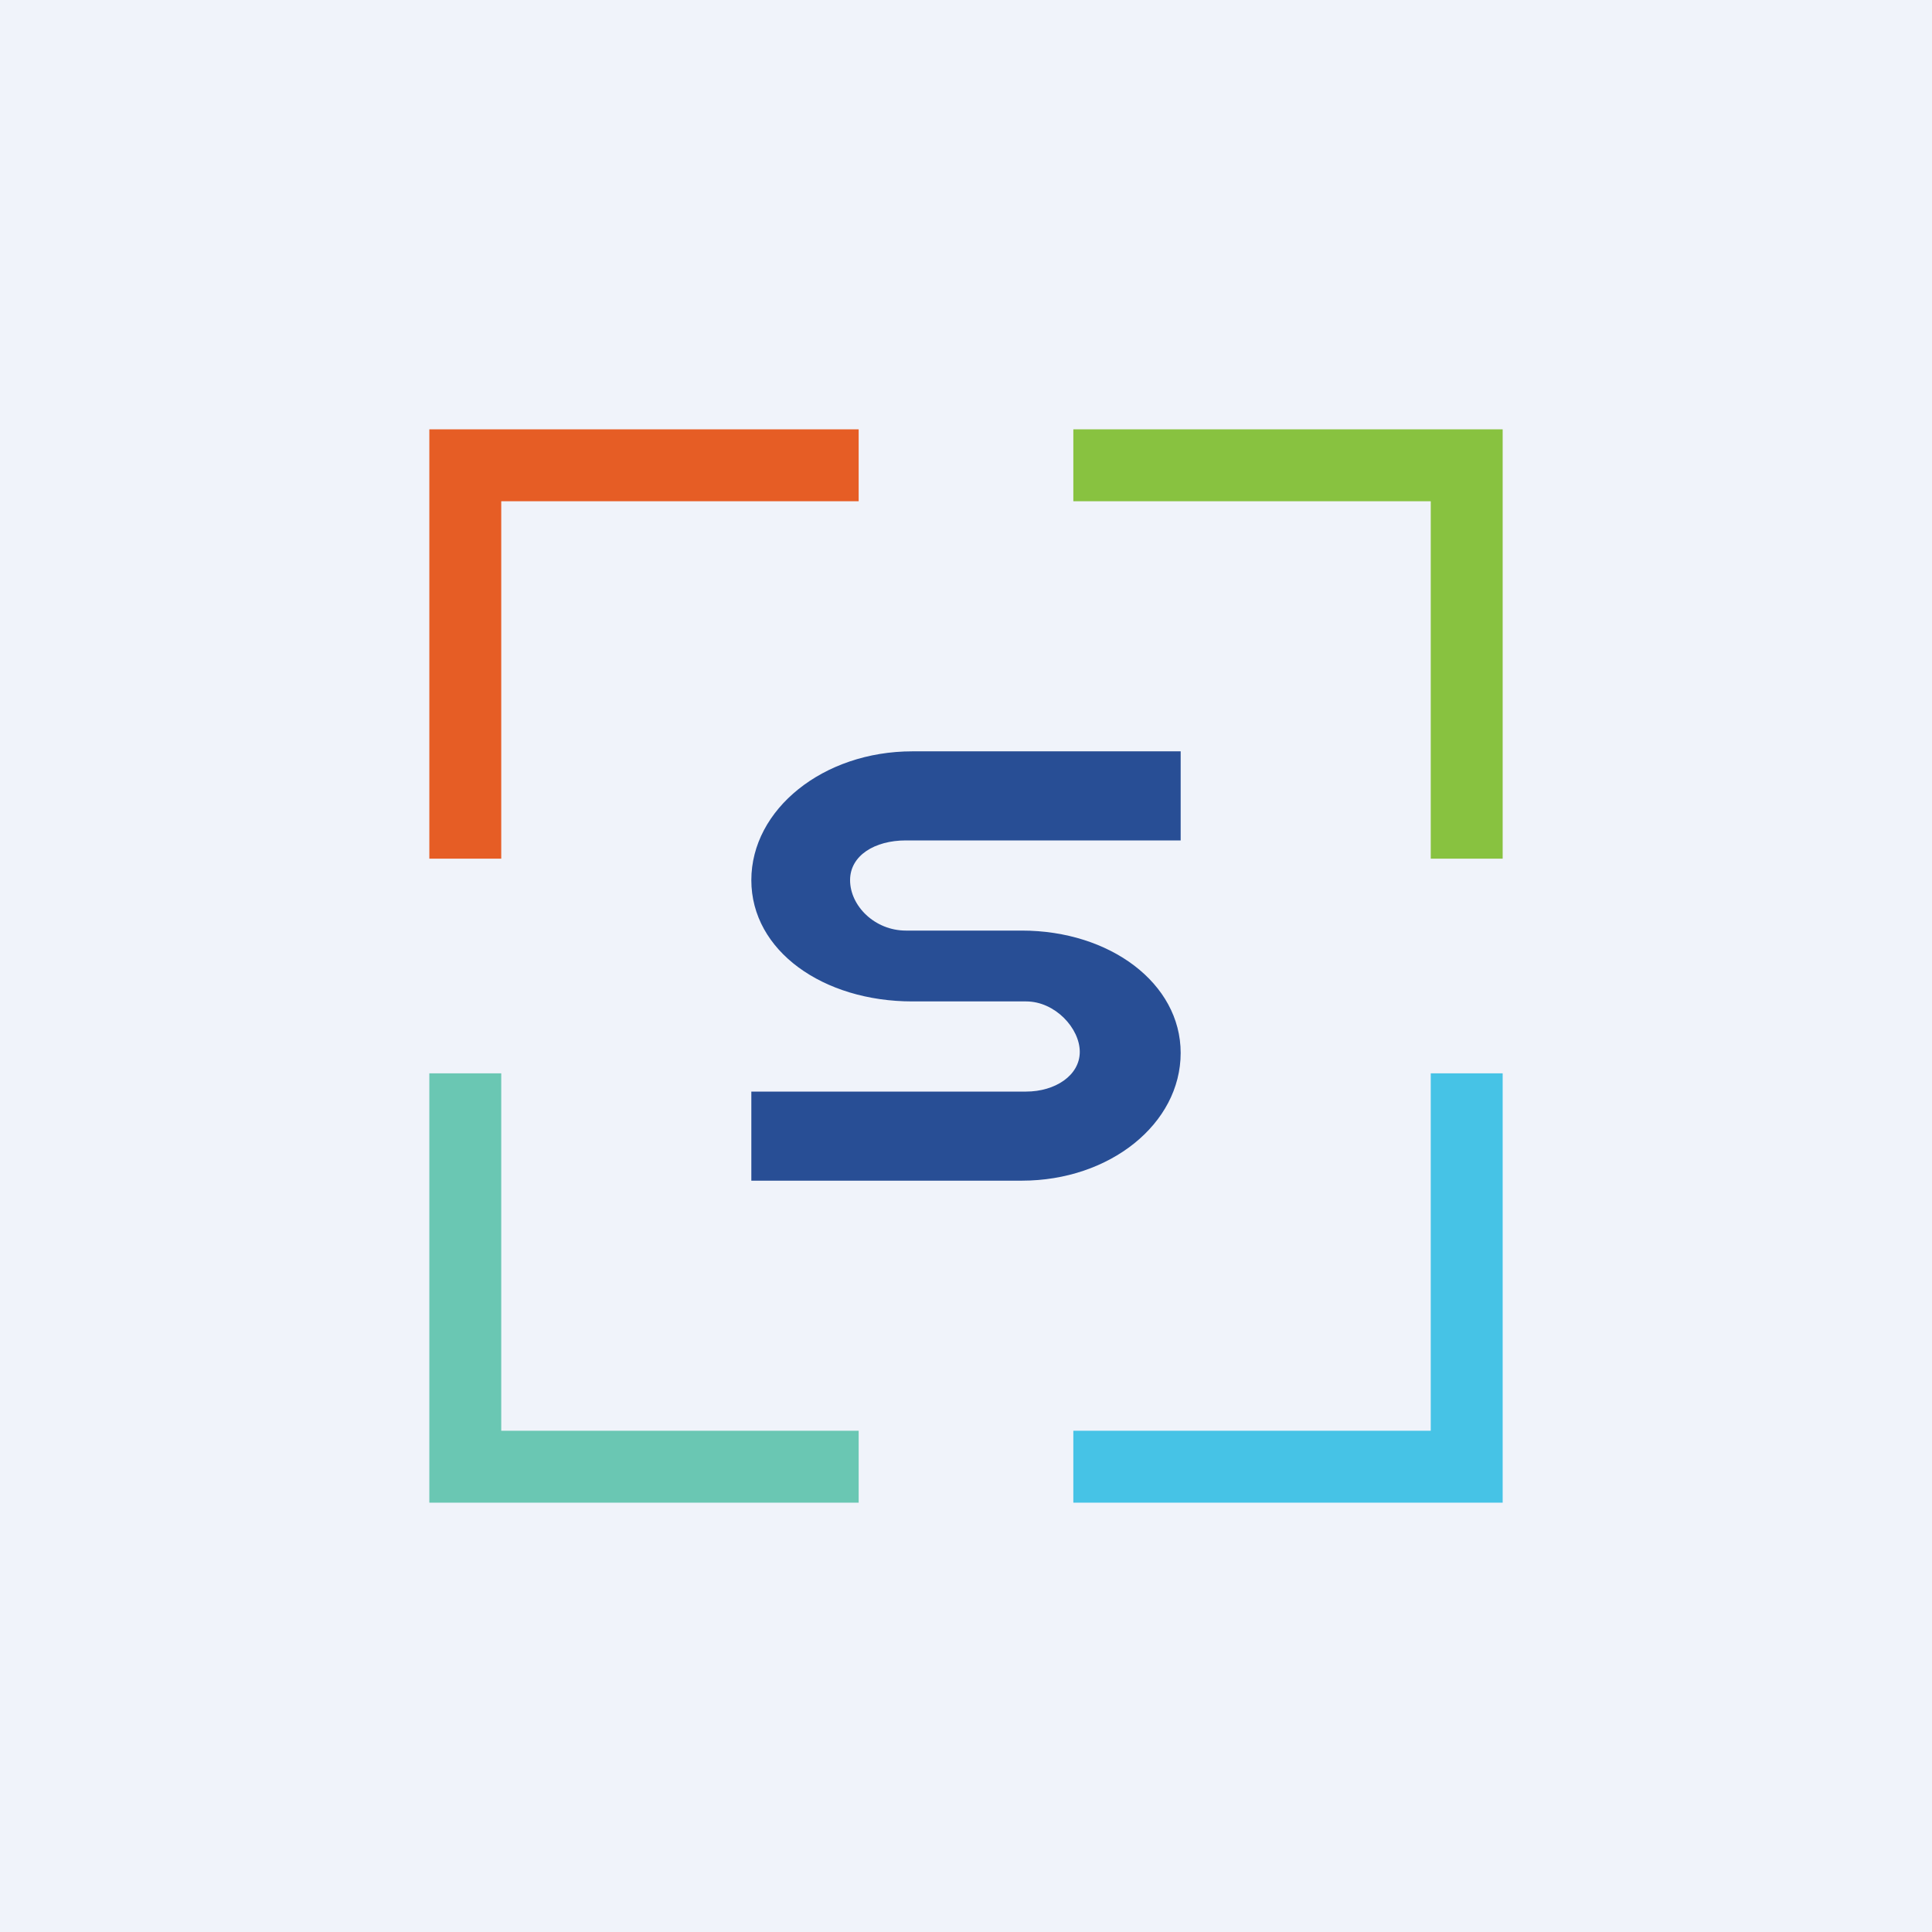 <!-- by TradingView --><svg width="18" height="18" viewBox="0 0 18 18" xmlns="http://www.w3.org/2000/svg"><path fill="#F0F3FA" d="M0 0h18v18H0z"/><path d="M4 4v4h.67V4.67H8V4H4Z" fill="#E65D25"/><path d="M14 4h-4v.67h3.33V8H14V4Z" fill="#88C240"/><path d="M4 14v-4h.67v3.33H8V14H4Z" fill="#6AC7B3"/><path d="M14 14h-4v-.67h3.33V10H14v4Z" fill="#46C3E6"/><path d="M7 11v-.83h2.56c.27 0 .5-.15.5-.37s-.23-.47-.5-.47H8.5C7.67 9.33 7 8.86 7 8.2 7 7.54 7.67 7 8.5 7H11v.83H8.44c-.29 0-.52.14-.52.37 0 .24.23.47.52.47h1.08c.82 0 1.48.49 1.48 1.14 0 .66-.66 1.19-1.48 1.19H7Z" fill="#284E95"/></svg>
